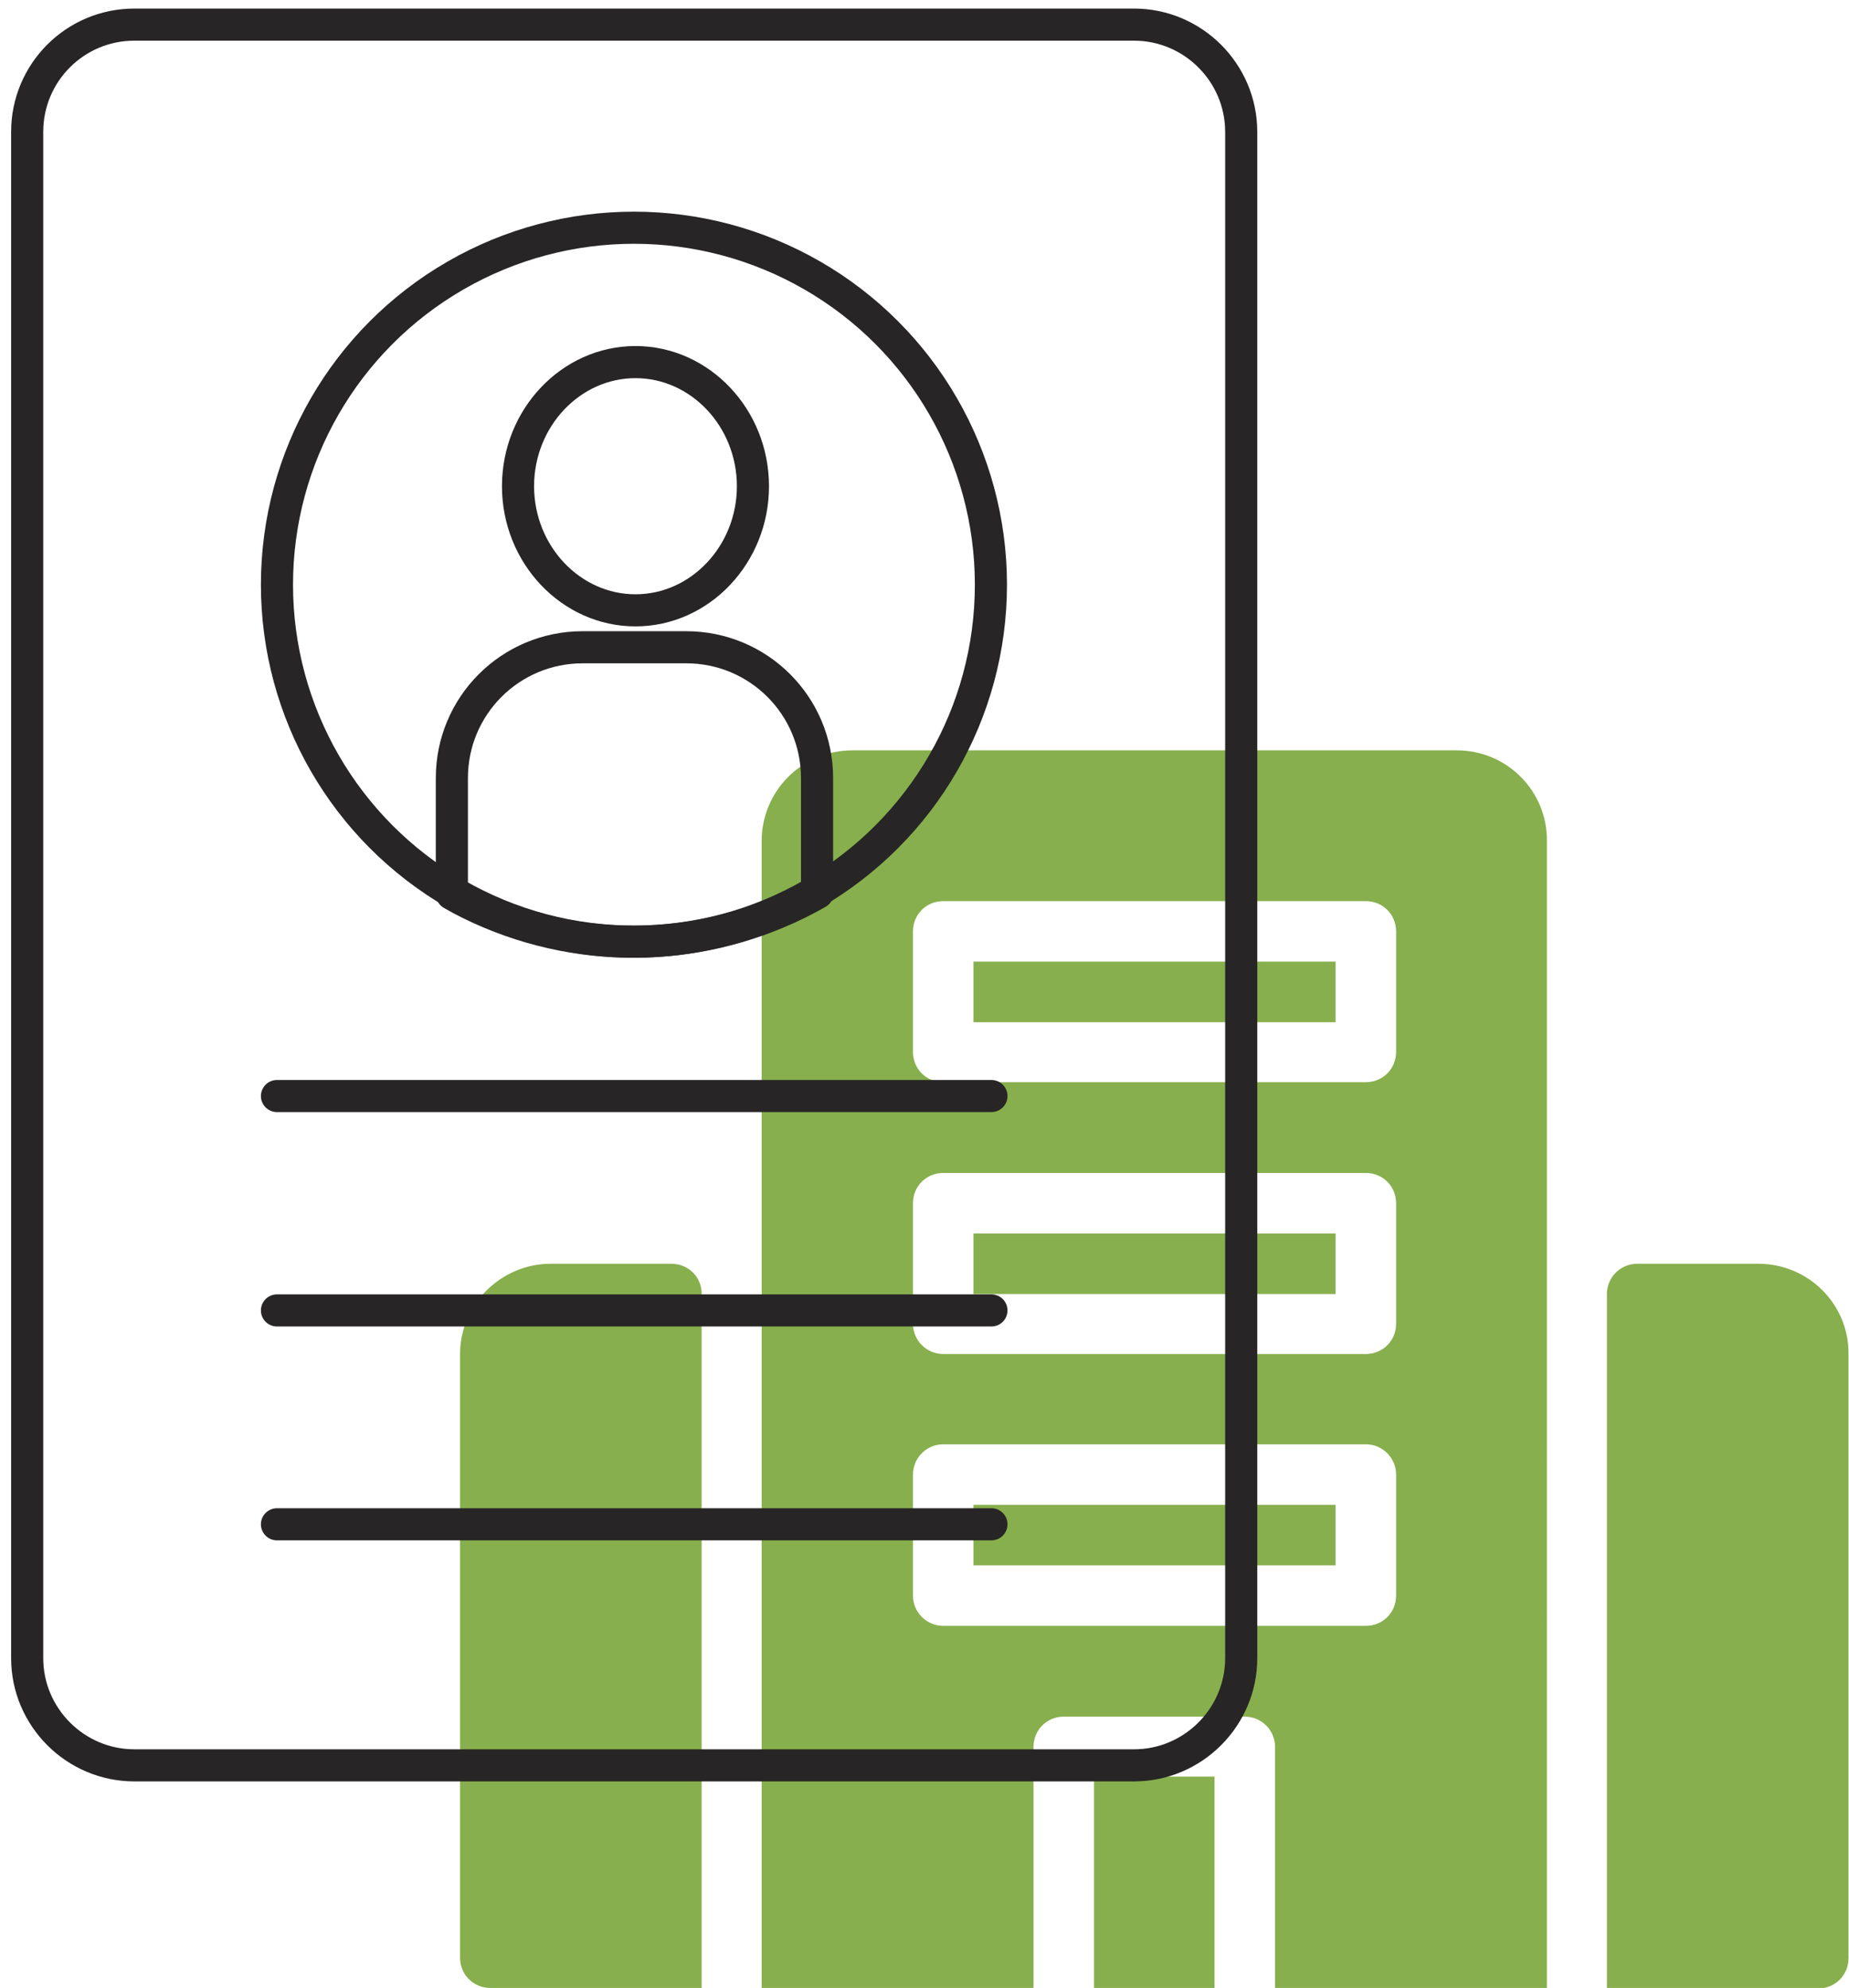 <svg version="1.1" id="About" xmlns="http://www.w3.org/2000/svg" x="0" y="0" viewBox="0 0 360.5 387.6" style="enable-background:new 0 0 360.5 387.6" xml:space="preserve"><style>.st0{fill:#87af4d}.st1{fill:none;stroke:#272525;stroke-width:6.26;stroke-linecap:round;stroke-linejoin:round}</style><path class="st0" d="M342.8 246.4h-23.6c-3.2 0-5.9 2.6-5.9 5.9v135.4h41.2c3.3 0 5.9-2.6 5.9-5.9V264c.1-9.7-7.8-17.6-17.6-17.6zM130.9 246.4h-23.5c-9.7 0-17.7 7.9-17.7 17.6v117.7c0 3.3 2.6 5.9 5.9 5.9h41.2V252.2c0-3.2-2.6-5.8-5.9-5.8zM189.8 240.5h70.6v11.8h-70.6v-11.8zM189.8 293.4h70.6v11.8h-70.6v-11.8zM213.3 346.4h23.5v41.2h-23.5v-41.2zM189.8 187.5h70.6v11.8h-70.6v-11.8z"/><path class="st0" d="M284 146.3H166.2c-9.8 0-17.7 7.9-17.7 17.7v223.7h53v-47.1c0-3.3 2.6-5.9 5.9-5.9h35.3c3.2 0 5.9 2.6 5.9 5.9v47.1h53V164c.1-9.8-7.8-17.7-17.6-17.7zm-11.8 164.8c0 3.3-2.6 5.9-5.9 5.9h-82.4c-3.2 0-5.9-2.6-5.9-5.9v-23.6c0-3.2 2.6-5.9 5.9-5.9h82.4c3.2 0 5.9 2.6 5.9 5.9v23.6zm0-53c0 3.3-2.6 5.9-5.9 5.9h-82.4c-3.2 0-5.9-2.6-5.9-5.9v-23.5c0-3.3 2.6-5.9 5.9-5.9h82.4c3.3 0 5.9 2.6 5.9 5.9v23.5zm0-53c0 3.3-2.6 5.9-5.9 5.9h-82.4c-3.3 0-5.9-2.6-5.9-5.9v-23.5c0-3.3 2.6-5.9 5.9-5.9h82.4c3.3 0 5.9 2.6 5.9 5.9v23.5z"/><circle class="st1" cx="123.6" cy="114" r="69.6"/><path class="st1" d="M123.9 70.6c-12.6 0-22.9 10.9-22.9 24.2s10.3 24.2 22.9 24.2 22.9-10.9 22.9-24.2-10.3-24.2-22.9-24.2zm35.5 103.5c-19.5 11.1-43.1 12.6-63.8 3.9-2.6-1.1-5.1-2.3-7.5-3.7v-22.6c0-14.1 11.4-25.5 25.5-25.5h20.2c14.1 0 25.5 11.4 25.5 25.5v22.4z"/><path class="st1" d="M26.2 4.8h194.9c11.5 0 20.9 9.4 20.9 20.9v297.6c0 11.5-9.4 20.9-20.9 20.9H26.2c-11.5 0-20.9-9.4-20.9-20.9V25.7c0-11.5 9.3-20.9 20.9-20.9zM54 213.7h139.3M54 255.5h139.3M54 297.2h139.3"/></svg>